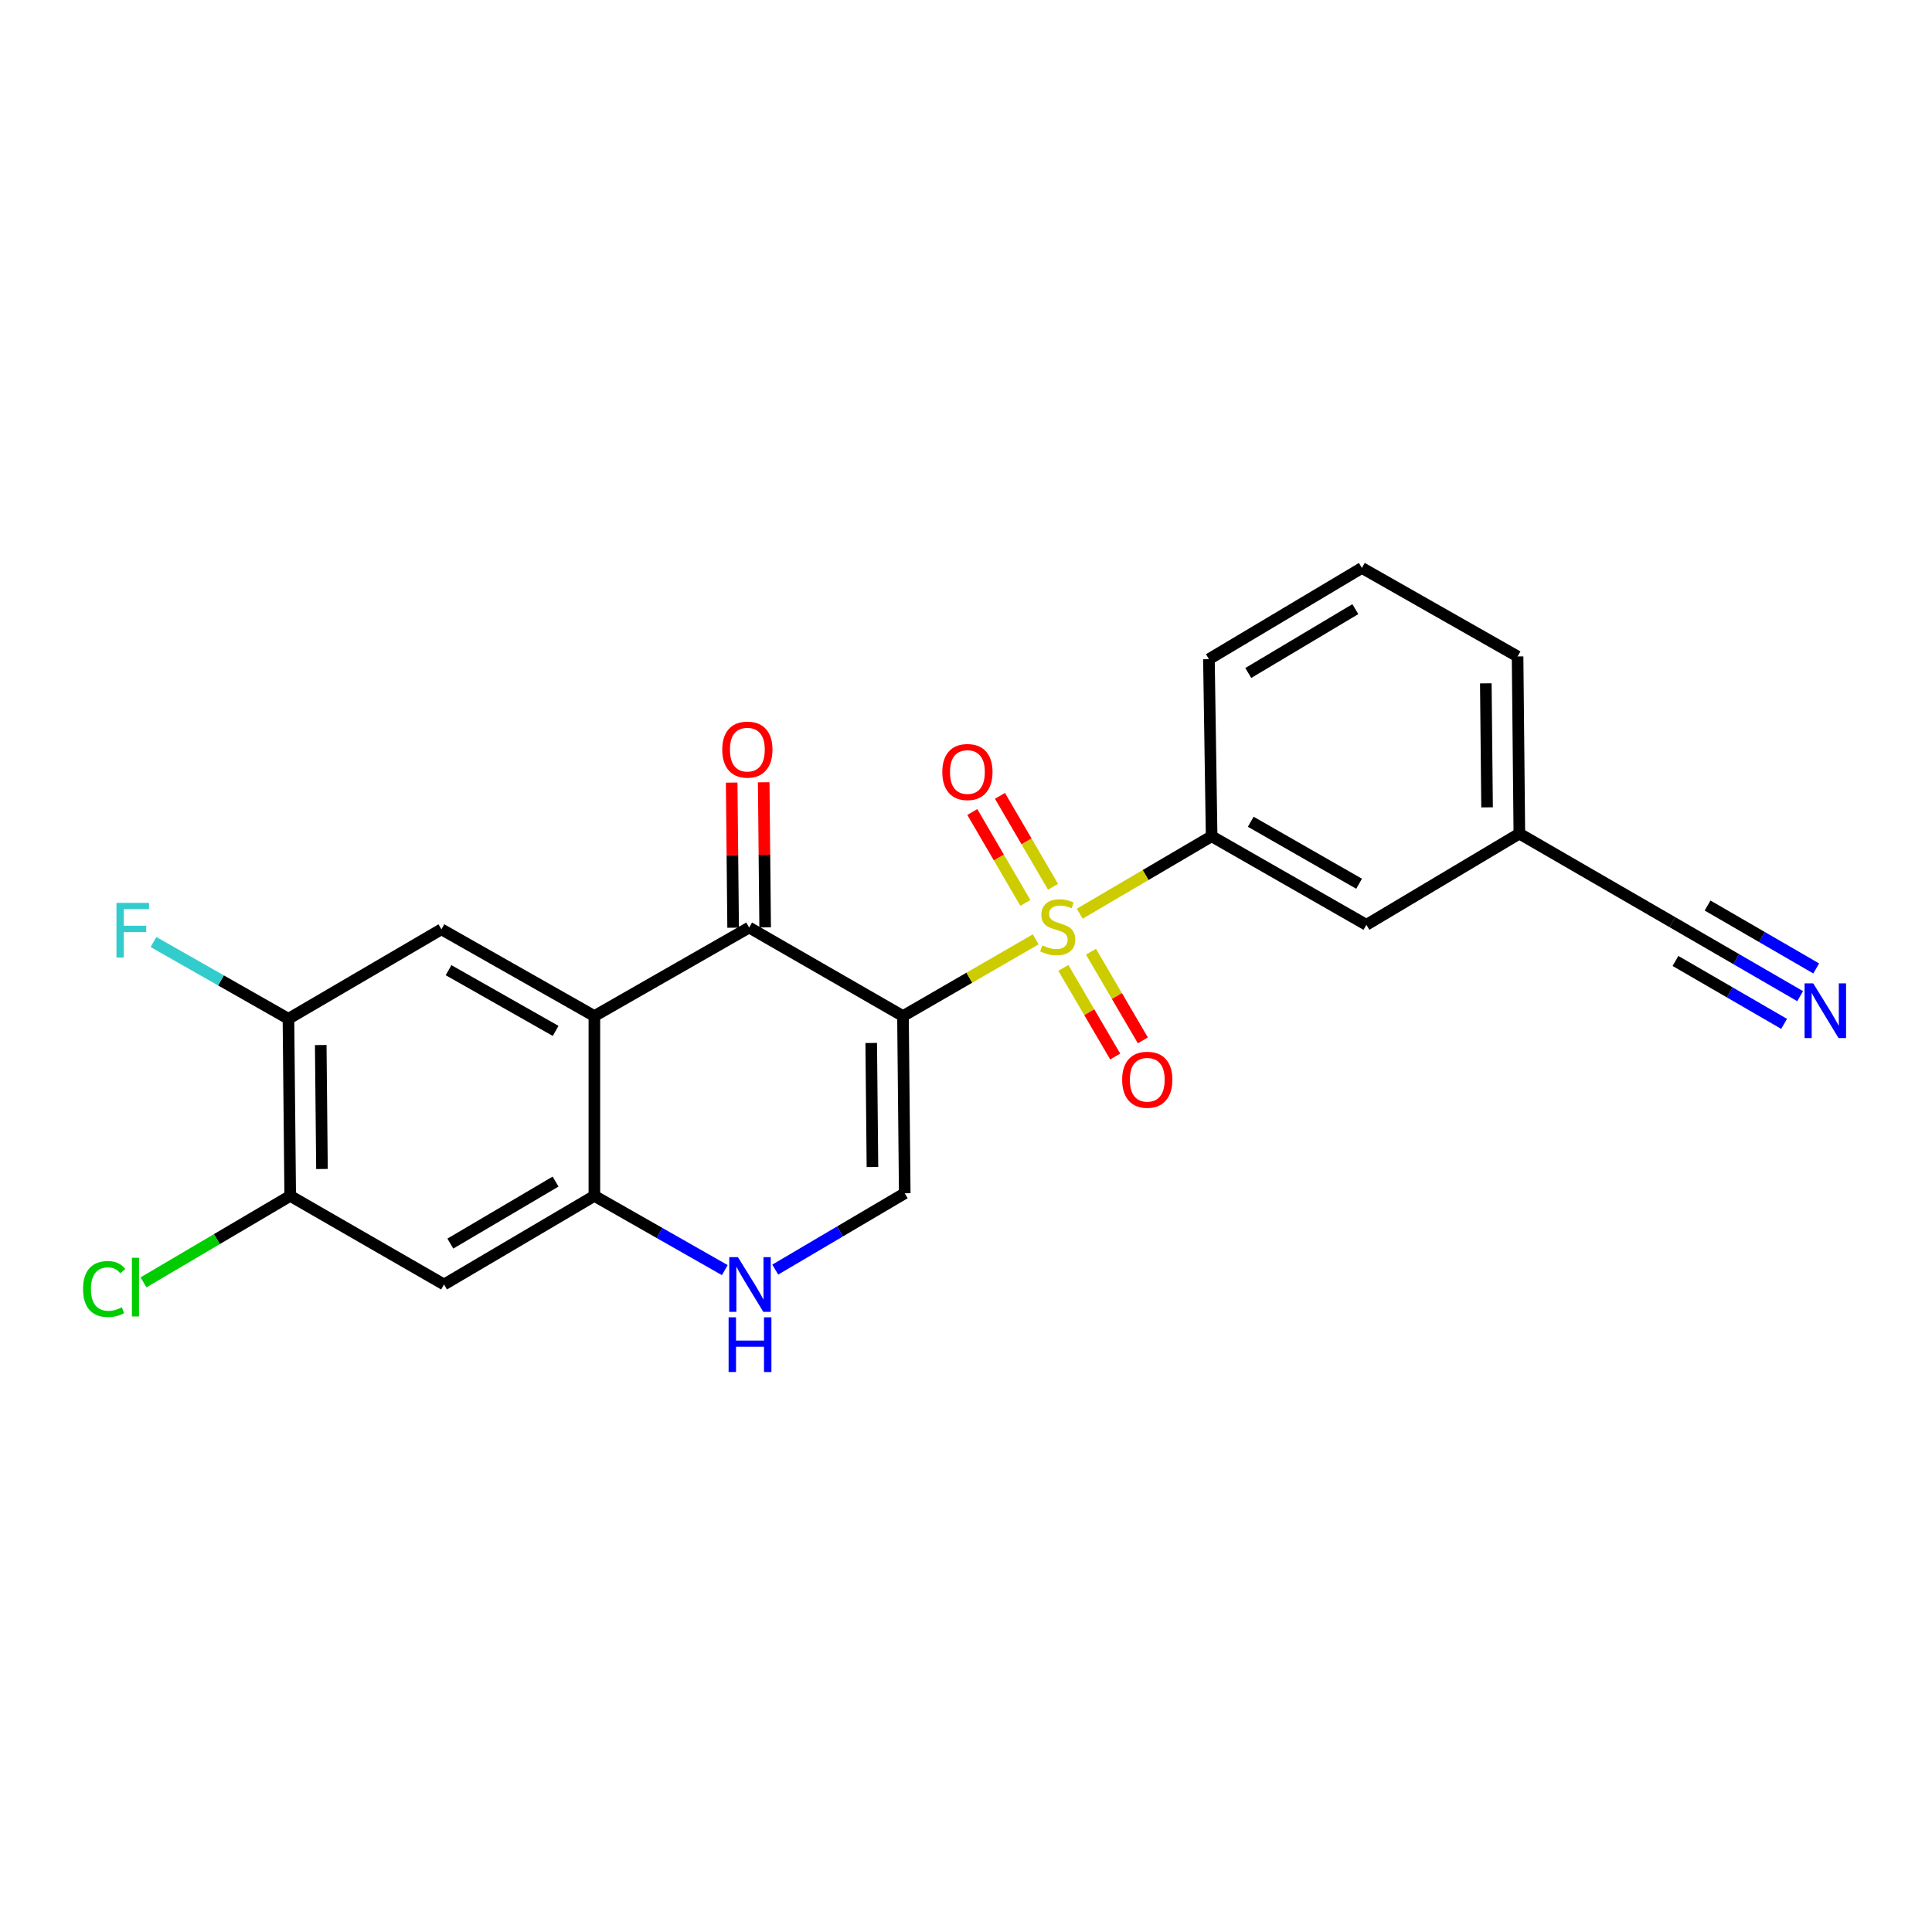 <?xml version='1.0' encoding='iso-8859-1'?>
<svg version='1.1' baseProfile='full'
              xmlns='http://www.w3.org/2000/svg'
                      xmlns:rdkit='http://www.rdkit.org/xml'
                      xmlns:xlink='http://www.w3.org/1999/xlink'
                  xml:space='preserve'
width='1000px' height='1000px' viewBox='0 0 1000 1000'>
<!-- END OF HEADER -->
<rect style='opacity:1.0;fill:#FFFFFF;stroke:none' width='1000' height='1000' x='0' y='0'> </rect>
<path class='bond-0' d='M 467.379,525.917 L 501.735,506.059' style='fill:none;fill-rule:evenodd;stroke:#000000;stroke-width:6px;stroke-linecap:butt;stroke-linejoin:miter;stroke-opacity:1' />
<path class='bond-0' d='M 501.735,506.059 L 536.09,486.202' style='fill:none;fill-rule:evenodd;stroke:#CCCC00;stroke-width:6px;stroke-linecap:butt;stroke-linejoin:miter;stroke-opacity:1' />
<path class='bond-1' d='M 467.379,525.917 L 387.754,480.095' style='fill:none;fill-rule:evenodd;stroke:#000000;stroke-width:6px;stroke-linecap:butt;stroke-linejoin:miter;stroke-opacity:1' />
<path class='bond-3' d='M 467.379,525.917 L 468.291,617.633' style='fill:none;fill-rule:evenodd;stroke:#000000;stroke-width:6px;stroke-linecap:butt;stroke-linejoin:miter;stroke-opacity:1' />
<path class='bond-3' d='M 450.941,539.839 L 451.58,604.04' style='fill:none;fill-rule:evenodd;stroke:#000000;stroke-width:6px;stroke-linecap:butt;stroke-linejoin:miter;stroke-opacity:1' />
<path class='bond-6' d='M 558.873,472.929 L 593.005,452.888' style='fill:none;fill-rule:evenodd;stroke:#CCCC00;stroke-width:6px;stroke-linecap:butt;stroke-linejoin:miter;stroke-opacity:1' />
<path class='bond-6' d='M 593.005,452.888 L 627.137,432.847' style='fill:none;fill-rule:evenodd;stroke:#000000;stroke-width:6px;stroke-linecap:butt;stroke-linejoin:miter;stroke-opacity:1' />
<path class='bond-12' d='M 550.382,500.976 L 563.809,523.918' style='fill:none;fill-rule:evenodd;stroke:#CCCC00;stroke-width:6px;stroke-linecap:butt;stroke-linejoin:miter;stroke-opacity:1' />
<path class='bond-12' d='M 563.809,523.918 L 577.236,546.861' style='fill:none;fill-rule:evenodd;stroke:#FF0000;stroke-width:6px;stroke-linecap:butt;stroke-linejoin:miter;stroke-opacity:1' />
<path class='bond-12' d='M 564.687,492.604 L 578.114,515.546' style='fill:none;fill-rule:evenodd;stroke:#CCCC00;stroke-width:6px;stroke-linecap:butt;stroke-linejoin:miter;stroke-opacity:1' />
<path class='bond-12' d='M 578.114,515.546 L 591.541,538.489' style='fill:none;fill-rule:evenodd;stroke:#FF0000;stroke-width:6px;stroke-linecap:butt;stroke-linejoin:miter;stroke-opacity:1' />
<path class='bond-13' d='M 545.047,459 L 531.313,435.469' style='fill:none;fill-rule:evenodd;stroke:#CCCC00;stroke-width:6px;stroke-linecap:butt;stroke-linejoin:miter;stroke-opacity:1' />
<path class='bond-13' d='M 531.313,435.469 L 517.58,411.938' style='fill:none;fill-rule:evenodd;stroke:#FF0000;stroke-width:6px;stroke-linecap:butt;stroke-linejoin:miter;stroke-opacity:1' />
<path class='bond-13' d='M 530.732,467.355 L 516.998,443.824' style='fill:none;fill-rule:evenodd;stroke:#CCCC00;stroke-width:6px;stroke-linecap:butt;stroke-linejoin:miter;stroke-opacity:1' />
<path class='bond-13' d='M 516.998,443.824 L 503.264,420.292' style='fill:none;fill-rule:evenodd;stroke:#FF0000;stroke-width:6px;stroke-linecap:butt;stroke-linejoin:miter;stroke-opacity:1' />
<path class='bond-2' d='M 387.754,480.095 L 307.649,525.917' style='fill:none;fill-rule:evenodd;stroke:#000000;stroke-width:6px;stroke-linecap:butt;stroke-linejoin:miter;stroke-opacity:1' />
<path class='bond-15' d='M 396.041,480.013 L 395.666,442.456' style='fill:none;fill-rule:evenodd;stroke:#000000;stroke-width:6px;stroke-linecap:butt;stroke-linejoin:miter;stroke-opacity:1' />
<path class='bond-15' d='M 395.666,442.456 L 395.29,404.9' style='fill:none;fill-rule:evenodd;stroke:#FF0000;stroke-width:6px;stroke-linecap:butt;stroke-linejoin:miter;stroke-opacity:1' />
<path class='bond-15' d='M 379.466,480.178 L 379.091,442.622' style='fill:none;fill-rule:evenodd;stroke:#000000;stroke-width:6px;stroke-linecap:butt;stroke-linejoin:miter;stroke-opacity:1' />
<path class='bond-15' d='M 379.091,442.622 L 378.716,405.066' style='fill:none;fill-rule:evenodd;stroke:#FF0000;stroke-width:6px;stroke-linecap:butt;stroke-linejoin:miter;stroke-opacity:1' />
<path class='bond-7' d='M 307.649,525.917 L 228.475,481.007' style='fill:none;fill-rule:evenodd;stroke:#000000;stroke-width:6px;stroke-linecap:butt;stroke-linejoin:miter;stroke-opacity:1' />
<path class='bond-7' d='M 287.595,533.597 L 232.173,502.161' style='fill:none;fill-rule:evenodd;stroke:#000000;stroke-width:6px;stroke-linecap:butt;stroke-linejoin:miter;stroke-opacity:1' />
<path class='bond-23' d='M 307.649,525.917 L 307.649,618.986' style='fill:none;fill-rule:evenodd;stroke:#000000;stroke-width:6px;stroke-linecap:butt;stroke-linejoin:miter;stroke-opacity:1' />
<path class='bond-5' d='M 468.291,617.633 L 434.78,637.388' style='fill:none;fill-rule:evenodd;stroke:#000000;stroke-width:6px;stroke-linecap:butt;stroke-linejoin:miter;stroke-opacity:1' />
<path class='bond-5' d='M 434.78,637.388 L 401.269,657.143' style='fill:none;fill-rule:evenodd;stroke:#0000FF;stroke-width:6px;stroke-linecap:butt;stroke-linejoin:miter;stroke-opacity:1' />
<path class='bond-4' d='M 307.649,618.986 L 341.398,638.199' style='fill:none;fill-rule:evenodd;stroke:#000000;stroke-width:6px;stroke-linecap:butt;stroke-linejoin:miter;stroke-opacity:1' />
<path class='bond-4' d='M 341.398,638.199 L 375.147,657.411' style='fill:none;fill-rule:evenodd;stroke:#0000FF;stroke-width:6px;stroke-linecap:butt;stroke-linejoin:miter;stroke-opacity:1' />
<path class='bond-8' d='M 307.649,618.986 L 229.838,664.845' style='fill:none;fill-rule:evenodd;stroke:#000000;stroke-width:6px;stroke-linecap:butt;stroke-linejoin:miter;stroke-opacity:1' />
<path class='bond-8' d='M 287.562,611.585 L 233.094,643.686' style='fill:none;fill-rule:evenodd;stroke:#000000;stroke-width:6px;stroke-linecap:butt;stroke-linejoin:miter;stroke-opacity:1' />
<path class='bond-16' d='M 627.137,432.847 L 707.241,478.686' style='fill:none;fill-rule:evenodd;stroke:#000000;stroke-width:6px;stroke-linecap:butt;stroke-linejoin:miter;stroke-opacity:1' />
<path class='bond-16' d='M 647.385,425.336 L 703.458,457.424' style='fill:none;fill-rule:evenodd;stroke:#000000;stroke-width:6px;stroke-linecap:butt;stroke-linejoin:miter;stroke-opacity:1' />
<path class='bond-20' d='M 627.137,432.847 L 625.737,341.186' style='fill:none;fill-rule:evenodd;stroke:#000000;stroke-width:6px;stroke-linecap:butt;stroke-linejoin:miter;stroke-opacity:1' />
<path class='bond-9' d='M 228.475,481.007 L 149.301,527.325' style='fill:none;fill-rule:evenodd;stroke:#000000;stroke-width:6px;stroke-linecap:butt;stroke-linejoin:miter;stroke-opacity:1' />
<path class='bond-11' d='M 229.838,664.845 L 150.212,618.986' style='fill:none;fill-rule:evenodd;stroke:#000000;stroke-width:6px;stroke-linecap:butt;stroke-linejoin:miter;stroke-opacity:1' />
<path class='bond-18' d='M 149.301,527.325 L 114.373,507.459' style='fill:none;fill-rule:evenodd;stroke:#000000;stroke-width:6px;stroke-linecap:butt;stroke-linejoin:miter;stroke-opacity:1' />
<path class='bond-18' d='M 114.373,507.459 L 79.446,487.593' style='fill:none;fill-rule:evenodd;stroke:#33CCCC;stroke-width:6px;stroke-linecap:butt;stroke-linejoin:miter;stroke-opacity:1' />
<path class='bond-24' d='M 149.301,527.325 L 150.212,618.986' style='fill:none;fill-rule:evenodd;stroke:#000000;stroke-width:6px;stroke-linecap:butt;stroke-linejoin:miter;stroke-opacity:1' />
<path class='bond-24' d='M 166.012,540.91 L 166.65,605.072' style='fill:none;fill-rule:evenodd;stroke:#000000;stroke-width:6px;stroke-linecap:butt;stroke-linejoin:miter;stroke-opacity:1' />
<path class='bond-10' d='M 931.755,515.609 L 898.681,496.452' style='fill:none;fill-rule:evenodd;stroke:#0000FF;stroke-width:6px;stroke-linecap:butt;stroke-linejoin:miter;stroke-opacity:1' />
<path class='bond-10' d='M 898.681,496.452 L 865.608,477.296' style='fill:none;fill-rule:evenodd;stroke:#000000;stroke-width:6px;stroke-linecap:butt;stroke-linejoin:miter;stroke-opacity:1' />
<path class='bond-10' d='M 940.062,501.265 L 911.95,484.983' style='fill:none;fill-rule:evenodd;stroke:#0000FF;stroke-width:6px;stroke-linecap:butt;stroke-linejoin:miter;stroke-opacity:1' />
<path class='bond-10' d='M 911.95,484.983 L 883.838,468.7' style='fill:none;fill-rule:evenodd;stroke:#000000;stroke-width:6px;stroke-linecap:butt;stroke-linejoin:miter;stroke-opacity:1' />
<path class='bond-10' d='M 923.447,529.952 L 895.335,513.669' style='fill:none;fill-rule:evenodd;stroke:#0000FF;stroke-width:6px;stroke-linecap:butt;stroke-linejoin:miter;stroke-opacity:1' />
<path class='bond-10' d='M 895.335,513.669 L 867.222,497.386' style='fill:none;fill-rule:evenodd;stroke:#000000;stroke-width:6px;stroke-linecap:butt;stroke-linejoin:miter;stroke-opacity:1' />
<path class='bond-19' d='M 150.212,618.986 L 112.242,641.369' style='fill:none;fill-rule:evenodd;stroke:#000000;stroke-width:6px;stroke-linecap:butt;stroke-linejoin:miter;stroke-opacity:1' />
<path class='bond-19' d='M 112.242,641.369 L 74.272,663.752' style='fill:none;fill-rule:evenodd;stroke:#00CC00;stroke-width:6px;stroke-linecap:butt;stroke-linejoin:miter;stroke-opacity:1' />
<path class='bond-14' d='M 865.608,477.296 L 786.415,431.475' style='fill:none;fill-rule:evenodd;stroke:#000000;stroke-width:6px;stroke-linecap:butt;stroke-linejoin:miter;stroke-opacity:1' />
<path class='bond-17' d='M 707.241,478.686 L 786.415,431.475' style='fill:none;fill-rule:evenodd;stroke:#000000;stroke-width:6px;stroke-linecap:butt;stroke-linejoin:miter;stroke-opacity:1' />
<path class='bond-25' d='M 786.415,431.475 L 785.494,339.777' style='fill:none;fill-rule:evenodd;stroke:#000000;stroke-width:6px;stroke-linecap:butt;stroke-linejoin:miter;stroke-opacity:1' />
<path class='bond-25' d='M 769.703,417.886 L 769.058,353.698' style='fill:none;fill-rule:evenodd;stroke:#000000;stroke-width:6px;stroke-linecap:butt;stroke-linejoin:miter;stroke-opacity:1' />
<path class='bond-21' d='M 625.737,341.186 L 704.911,293.965' style='fill:none;fill-rule:evenodd;stroke:#000000;stroke-width:6px;stroke-linecap:butt;stroke-linejoin:miter;stroke-opacity:1' />
<path class='bond-21' d='M 646.103,348.338 L 701.525,315.283' style='fill:none;fill-rule:evenodd;stroke:#000000;stroke-width:6px;stroke-linecap:butt;stroke-linejoin:miter;stroke-opacity:1' />
<path class='bond-22' d='M 704.911,293.965 L 785.494,339.777' style='fill:none;fill-rule:evenodd;stroke:#000000;stroke-width:6px;stroke-linecap:butt;stroke-linejoin:miter;stroke-opacity:1' />
<path  class='atom-1' d='M 539.483 489.336
Q 539.803 489.456, 541.123 490.016
Q 542.443 490.576, 543.883 490.936
Q 545.363 491.256, 546.803 491.256
Q 549.483 491.256, 551.043 489.976
Q 552.603 488.656, 552.603 486.376
Q 552.603 484.816, 551.803 483.856
Q 551.043 482.896, 549.843 482.376
Q 548.643 481.856, 546.643 481.256
Q 544.123 480.496, 542.603 479.776
Q 541.123 479.056, 540.043 477.536
Q 539.003 476.016, 539.003 473.456
Q 539.003 469.896, 541.403 467.696
Q 543.843 465.496, 548.643 465.496
Q 551.923 465.496, 555.643 467.056
L 554.723 470.136
Q 551.323 468.736, 548.763 468.736
Q 546.003 468.736, 544.483 469.896
Q 542.963 471.016, 543.003 472.976
Q 543.003 474.496, 543.763 475.416
Q 544.563 476.336, 545.683 476.856
Q 546.843 477.376, 548.763 477.976
Q 551.323 478.776, 552.843 479.576
Q 554.363 480.376, 555.443 482.016
Q 556.563 483.616, 556.563 486.376
Q 556.563 490.296, 553.923 492.416
Q 551.323 494.496, 546.963 494.496
Q 544.443 494.496, 542.523 493.936
Q 540.643 493.416, 538.403 492.496
L 539.483 489.336
' fill='#CCCC00'/>
<path  class='atom-6' d='M 381.945 650.685
L 391.225 665.685
Q 392.145 667.165, 393.625 669.845
Q 395.105 672.525, 395.185 672.685
L 395.185 650.685
L 398.945 650.685
L 398.945 679.005
L 395.065 679.005
L 385.105 662.605
Q 383.945 660.685, 382.705 658.485
Q 381.505 656.285, 381.145 655.605
L 381.145 679.005
L 377.465 679.005
L 377.465 650.685
L 381.945 650.685
' fill='#0000FF'/>
<path  class='atom-6' d='M 377.125 681.837
L 380.965 681.837
L 380.965 693.877
L 395.445 693.877
L 395.445 681.837
L 399.285 681.837
L 399.285 710.157
L 395.445 710.157
L 395.445 697.077
L 380.965 697.077
L 380.965 710.157
L 377.125 710.157
L 377.125 681.837
' fill='#0000FF'/>
<path  class='atom-11' d='M 938.522 508.994
L 947.802 523.994
Q 948.722 525.474, 950.202 528.154
Q 951.682 530.834, 951.762 530.994
L 951.762 508.994
L 955.522 508.994
L 955.522 537.314
L 951.642 537.314
L 941.682 520.914
Q 940.522 518.994, 939.282 516.794
Q 938.082 514.594, 937.722 513.914
L 937.722 537.314
L 934.042 537.314
L 934.042 508.994
L 938.522 508.994
' fill='#0000FF'/>
<path  class='atom-13' d='M 580.82 558.871
Q 580.82 552.071, 584.18 548.271
Q 587.54 544.471, 593.82 544.471
Q 600.1 544.471, 603.46 548.271
Q 606.82 552.071, 606.82 558.871
Q 606.82 565.751, 603.42 569.671
Q 600.02 573.551, 593.82 573.551
Q 587.58 573.551, 584.18 569.671
Q 580.82 565.791, 580.82 558.871
M 593.82 570.351
Q 598.14 570.351, 600.46 567.471
Q 602.82 564.551, 602.82 558.871
Q 602.82 553.311, 600.46 550.511
Q 598.14 547.671, 593.82 547.671
Q 589.5 547.671, 587.14 550.471
Q 584.82 553.271, 584.82 558.871
Q 584.82 564.591, 587.14 567.471
Q 589.5 570.351, 593.82 570.351
' fill='#FF0000'/>
<path  class='atom-14' d='M 487.732 399.592
Q 487.732 392.792, 491.092 388.992
Q 494.452 385.192, 500.732 385.192
Q 507.012 385.192, 510.372 388.992
Q 513.732 392.792, 513.732 399.592
Q 513.732 406.472, 510.332 410.392
Q 506.932 414.272, 500.732 414.272
Q 494.492 414.272, 491.092 410.392
Q 487.732 406.512, 487.732 399.592
M 500.732 411.072
Q 505.052 411.072, 507.372 408.192
Q 509.732 405.272, 509.732 399.592
Q 509.732 394.032, 507.372 391.232
Q 505.052 388.392, 500.732 388.392
Q 496.412 388.392, 494.052 391.192
Q 491.732 393.992, 491.732 399.592
Q 491.732 405.312, 494.052 408.192
Q 496.412 411.072, 500.732 411.072
' fill='#FF0000'/>
<path  class='atom-16' d='M 373.833 387.999
Q 373.833 381.199, 377.193 377.399
Q 380.553 373.599, 386.833 373.599
Q 393.113 373.599, 396.473 377.399
Q 399.833 381.199, 399.833 387.999
Q 399.833 394.879, 396.433 398.799
Q 393.033 402.679, 386.833 402.679
Q 380.593 402.679, 377.193 398.799
Q 373.833 394.919, 373.833 387.999
M 386.833 399.479
Q 391.153 399.479, 393.473 396.599
Q 395.833 393.679, 395.833 387.999
Q 395.833 382.439, 393.473 379.639
Q 391.153 376.799, 386.833 376.799
Q 382.513 376.799, 380.153 379.599
Q 377.833 382.399, 377.833 387.999
Q 377.833 393.719, 380.153 396.599
Q 382.513 399.479, 386.833 399.479
' fill='#FF0000'/>
<path  class='atom-19' d='M 60.288 467.326
L 77.128 467.326
L 77.128 470.566
L 64.088 470.566
L 64.088 479.166
L 75.688 479.166
L 75.688 482.446
L 64.088 482.446
L 64.088 495.646
L 60.288 495.646
L 60.288 467.326
' fill='#33CCCC'/>
<path  class='atom-20' d='M 42.988 667.187
Q 42.988 660.147, 46.268 656.467
Q 49.588 652.747, 55.868 652.747
Q 61.708 652.747, 64.828 656.867
L 62.188 659.027
Q 59.908 656.027, 55.868 656.027
Q 51.588 656.027, 49.308 658.907
Q 47.068 661.747, 47.068 667.187
Q 47.068 672.787, 49.388 675.667
Q 51.748 678.547, 56.308 678.547
Q 59.428 678.547, 63.068 676.667
L 64.188 679.667
Q 62.708 680.627, 60.468 681.187
Q 58.228 681.747, 55.748 681.747
Q 49.588 681.747, 46.268 677.987
Q 42.988 674.227, 42.988 667.187
' fill='#00CC00'/>
<path  class='atom-20' d='M 68.268 651.027
L 71.948 651.027
L 71.948 681.387
L 68.268 681.387
L 68.268 651.027
' fill='#00CC00'/>
</svg>
